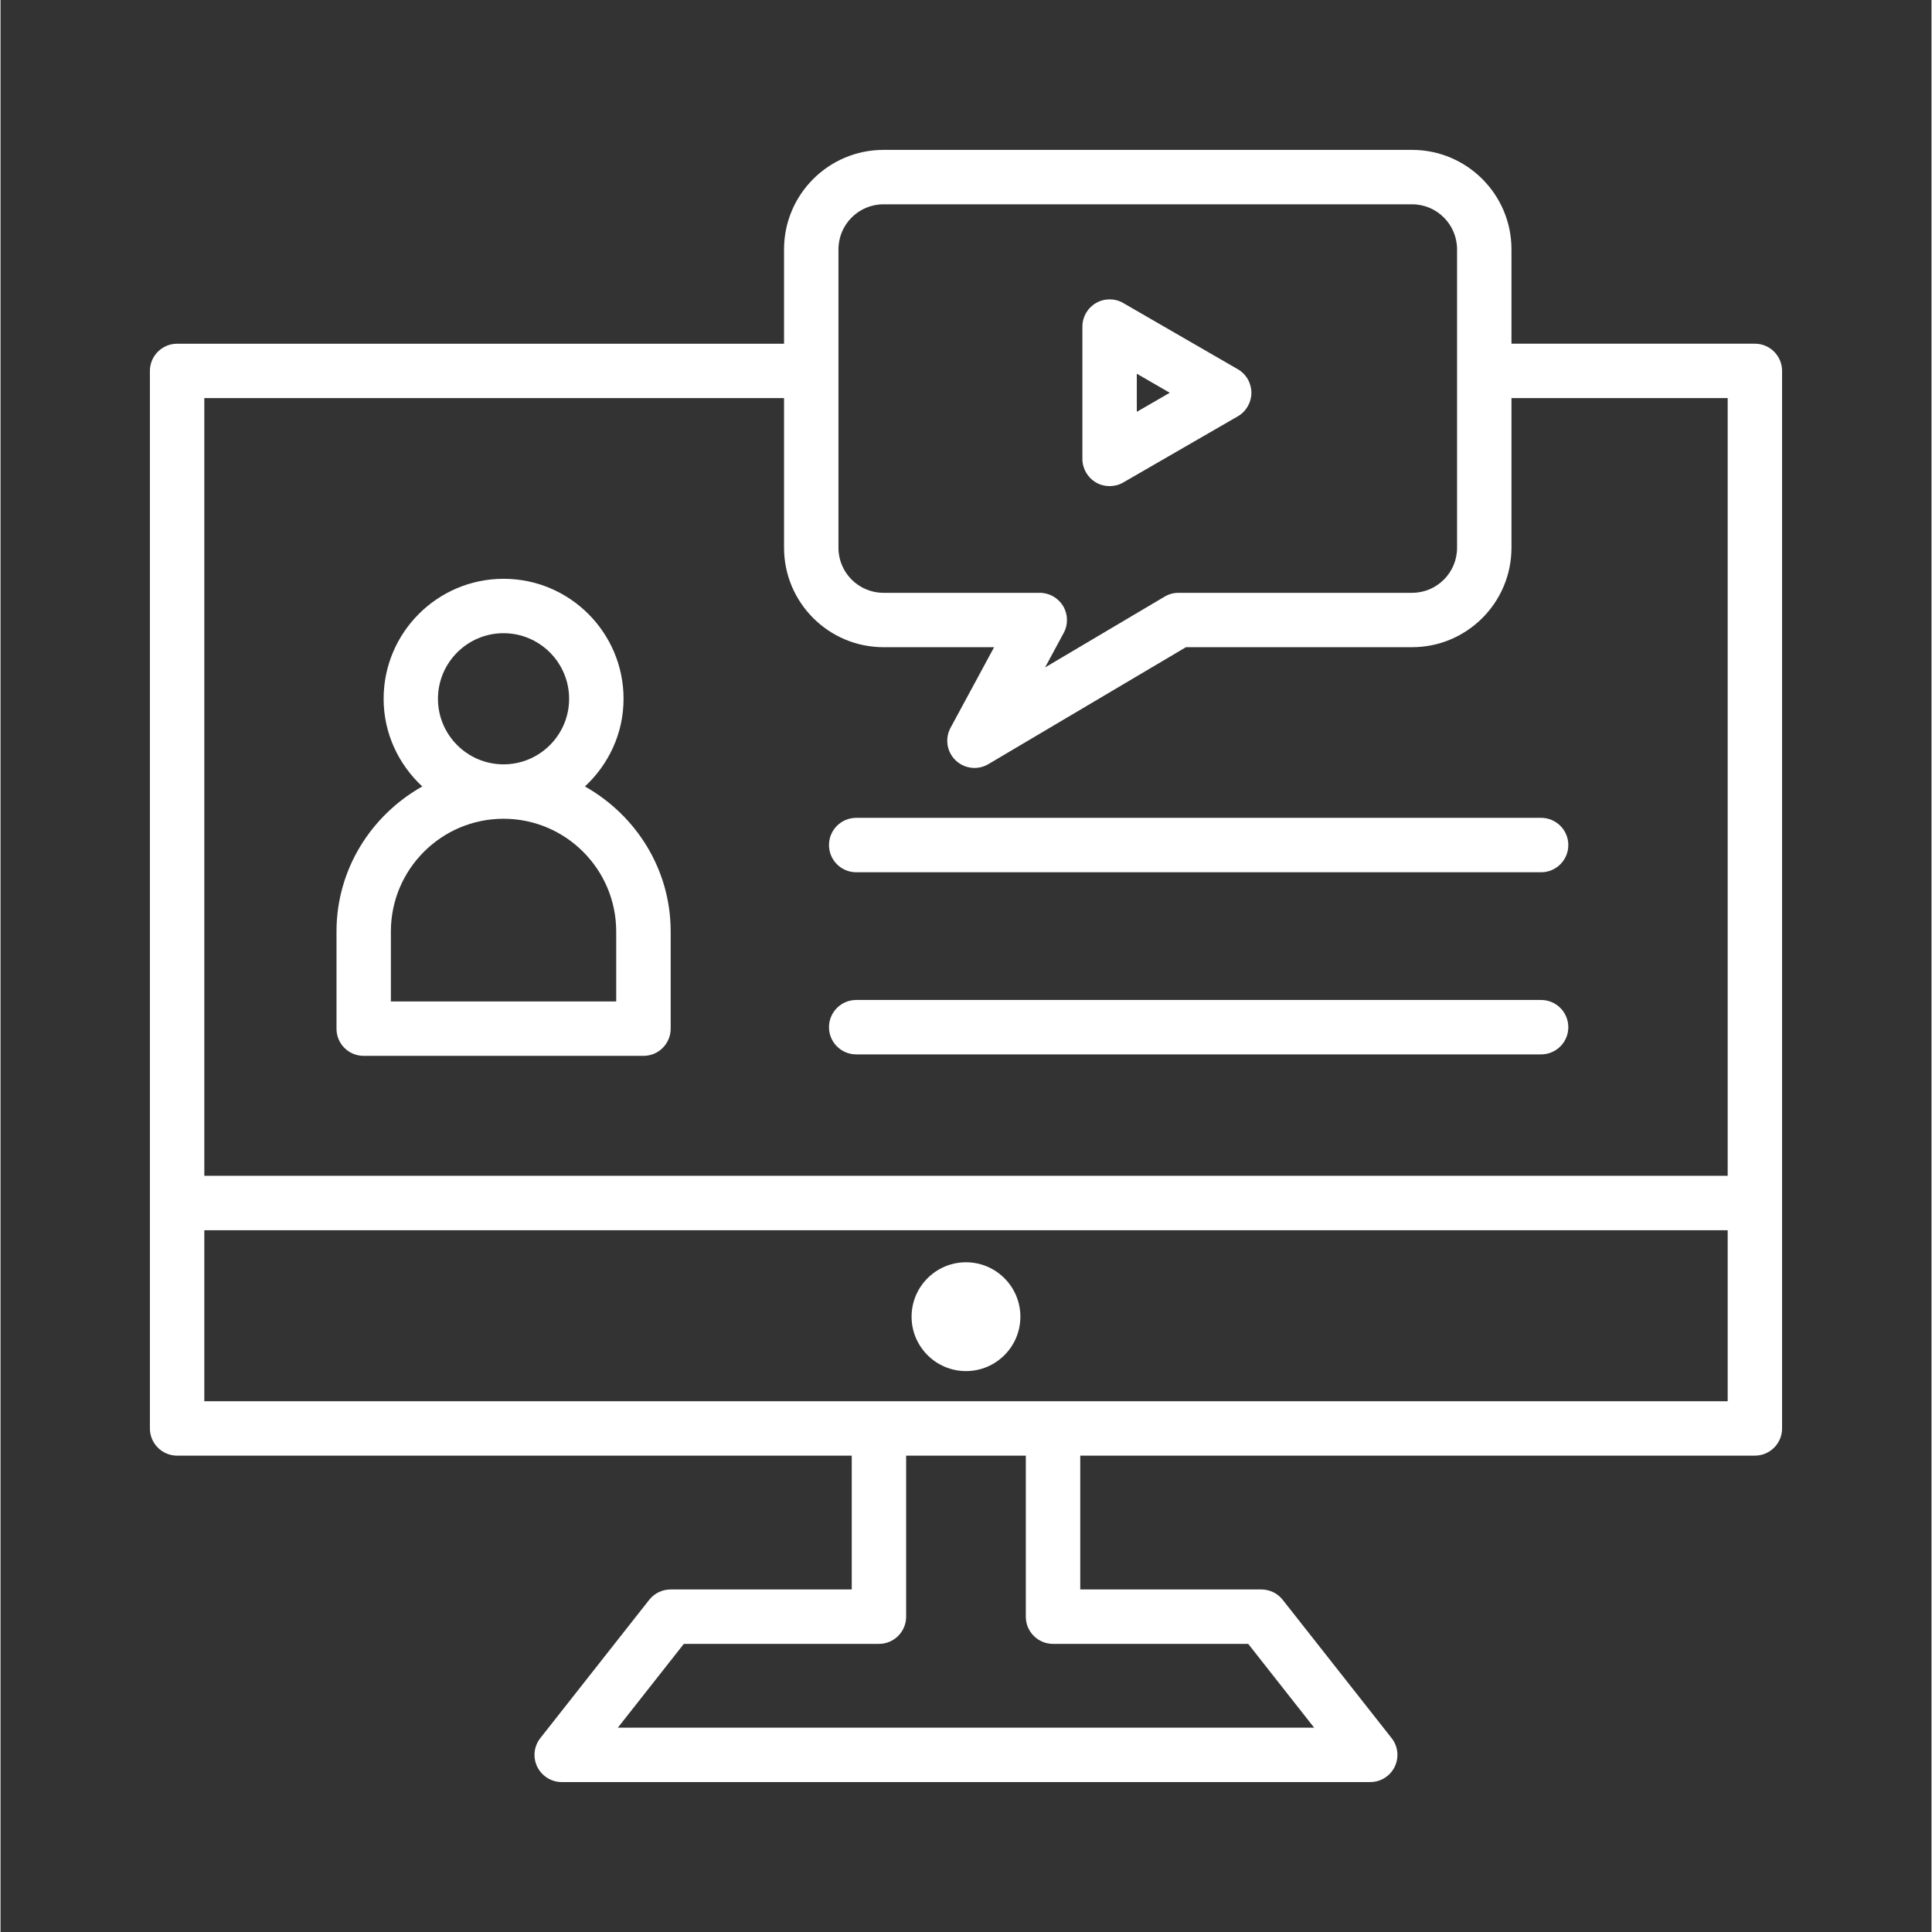 <svg xmlns="http://www.w3.org/2000/svg" xmlns:xlink="http://www.w3.org/1999/xlink" width="300" zoomAndPan="magnify" viewBox="0 0 224.88 225" height="300" preserveAspectRatio="xMidYMid meet" version="1.0"><rect x="0" y="0" width="224.88" height="225" fill="#333333" stroke="none"/><defs><clipPath id="c616cfc83a"><path d="M 17.398 17.457 L 207.797 17.457 L 207.797 207.855 L 17.398 207.855 Z M 17.398 17.457 " clip-rule="nonzero"/></clipPath></defs><g clip-path="url(#c616cfc83a)"><path fill="#ffffff" d="M 204.312 40.027 L 175.965 40.027 L 175.965 29.035 C 175.965 22.648 170.773 17.457 164.395 17.457 L 102.828 17.457 C 96.441 17.457 91.25 22.648 91.25 29.035 L 91.25 40.031 L 20.566 40.031 C 18.816 40.031 17.398 41.453 17.398 43.199 L 17.398 166.355 C 17.398 168.105 18.816 169.523 20.566 169.523 L 99.133 169.523 L 99.133 185.109 L 78.035 185.109 C 77.062 185.109 76.145 185.555 75.543 186.32 L 62.871 202.414 C 62.117 203.363 61.977 204.664 62.504 205.754 C 63.043 206.848 64.152 207.539 65.363 207.539 L 159.516 207.539 C 160.727 207.539 161.836 206.848 162.367 205.754 C 162.895 204.664 162.758 203.363 162 202.414 L 149.328 186.32 C 148.727 185.555 147.812 185.109 146.836 185.109 L 125.746 185.109 L 125.746 169.523 L 204.312 169.523 C 206.059 169.523 207.48 168.105 207.48 166.355 L 207.48 43.195 C 207.48 41.445 206.059 40.027 204.312 40.027 Z M 97.586 29.035 C 97.586 26.145 99.938 23.793 102.828 23.793 L 164.395 23.793 C 167.277 23.793 169.629 26.145 169.629 29.035 L 169.629 63.801 C 169.629 66.688 167.277 69.039 164.395 69.039 L 137.188 69.039 C 136.617 69.039 136.059 69.191 135.57 69.484 L 121.652 77.727 L 123.816 73.715 C 124.352 72.734 124.324 71.547 123.754 70.586 C 123.18 69.629 122.145 69.039 121.031 69.039 L 102.828 69.039 C 99.938 69.039 97.586 66.688 97.586 63.801 Z M 91.25 46.363 L 91.25 63.793 C 91.25 70.172 96.441 75.371 102.828 75.371 L 115.715 75.371 L 110.641 84.758 C 109.961 86.016 110.203 87.559 111.227 88.547 C 111.836 89.133 112.629 89.434 113.426 89.434 C 113.984 89.434 114.543 89.289 115.043 88.992 L 138.055 75.371 L 164.395 75.371 C 170.773 75.371 175.965 70.18 175.965 63.793 L 175.965 46.363 L 201.145 46.363 L 201.145 136.93 L 23.734 136.93 L 23.734 46.363 Z M 122.578 191.445 L 145.305 191.445 L 152.984 201.203 L 71.895 201.203 L 79.578 191.445 L 102.301 191.445 C 104.051 191.445 105.469 190.027 105.469 188.277 L 105.469 169.523 L 119.406 169.523 L 119.406 188.277 C 119.406 190.027 120.82 191.445 122.578 191.445 Z M 122.578 163.188 L 23.734 163.188 L 23.734 143.273 L 201.145 143.273 L 201.145 163.188 Z M 122.578 163.188 " fill-opacity="1" fill-rule="nonzero"/></g><path fill="#ffffff" d="M 42.293 122.965 L 74.879 122.965 C 76.629 122.965 78.047 121.547 78.047 119.797 L 78.047 108.48 C 78.047 101.207 73.984 94.93 68.062 91.59 C 70.809 89.035 72.559 85.426 72.559 81.383 C 72.559 73.676 66.293 67.406 58.59 67.406 C 50.883 67.406 44.617 73.672 44.617 81.383 C 44.617 85.418 46.367 89.035 49.117 91.59 C 43.191 94.93 39.129 101.207 39.129 108.48 L 39.129 119.797 C 39.125 121.547 40.535 122.965 42.293 122.965 Z M 50.945 81.383 C 50.945 77.168 54.375 73.742 58.582 73.742 C 62.789 73.742 66.219 77.168 66.219 81.383 C 66.219 85.594 62.789 89.016 58.582 89.016 C 54.375 89.016 50.945 85.594 50.945 81.383 Z M 45.461 108.48 C 45.461 101.238 51.348 95.352 58.582 95.352 C 65.816 95.352 71.703 101.238 71.703 108.48 L 71.703 116.629 L 45.461 116.629 Z M 45.461 108.48 " fill-opacity="1" fill-rule="nonzero"/><path fill="#ffffff" d="M 129.164 56.613 C 129.711 56.613 130.262 56.477 130.75 56.191 L 144.094 48.484 C 145.07 47.922 145.676 46.875 145.676 45.742 C 145.676 44.609 145.07 43.562 144.094 43 L 130.75 35.289 C 129.773 34.723 128.559 34.723 127.582 35.289 C 126.605 35.852 125.996 36.898 125.996 38.031 L 125.996 53.445 C 125.996 54.582 126.605 55.625 127.582 56.191 C 128.07 56.477 128.621 56.613 129.164 56.613 Z M 132.332 43.523 L 136.172 45.742 L 132.332 47.961 Z M 132.332 43.523 " fill-opacity="1" fill-rule="nonzero"/><path fill="#ffffff" d="M 99.652 101.582 L 179.418 101.582 C 181.164 101.582 182.586 100.164 182.586 98.414 C 182.586 96.664 181.164 95.246 179.418 95.246 L 99.652 95.246 C 97.902 95.246 96.484 96.664 96.484 98.414 C 96.484 100.164 97.902 101.582 99.652 101.582 Z M 99.652 101.582 " fill-opacity="1" fill-rule="nonzero"/><path fill="#ffffff" d="M 99.652 122.793 L 179.418 122.793 C 181.164 122.793 182.586 121.375 182.586 119.625 C 182.586 117.879 181.164 116.457 179.418 116.457 L 99.652 116.457 C 97.902 116.457 96.484 117.879 96.484 119.625 C 96.484 121.375 97.902 122.793 99.652 122.793 Z M 99.652 122.793 " fill-opacity="1" fill-rule="nonzero"/><path fill="#ffffff" d="M 112.438 147.004 C 108.941 147.004 106.102 149.852 106.102 153.34 C 106.102 156.832 108.941 159.676 112.438 159.676 C 115.938 159.676 118.773 156.832 118.773 153.34 C 118.773 149.852 115.938 147.004 112.438 147.004 Z M 112.438 153.348 C 112.438 153.34 112.438 153.34 112.438 153.348 L 115.605 153.348 Z M 112.438 153.348 " fill-opacity="1" fill-rule="nonzero"/></svg>